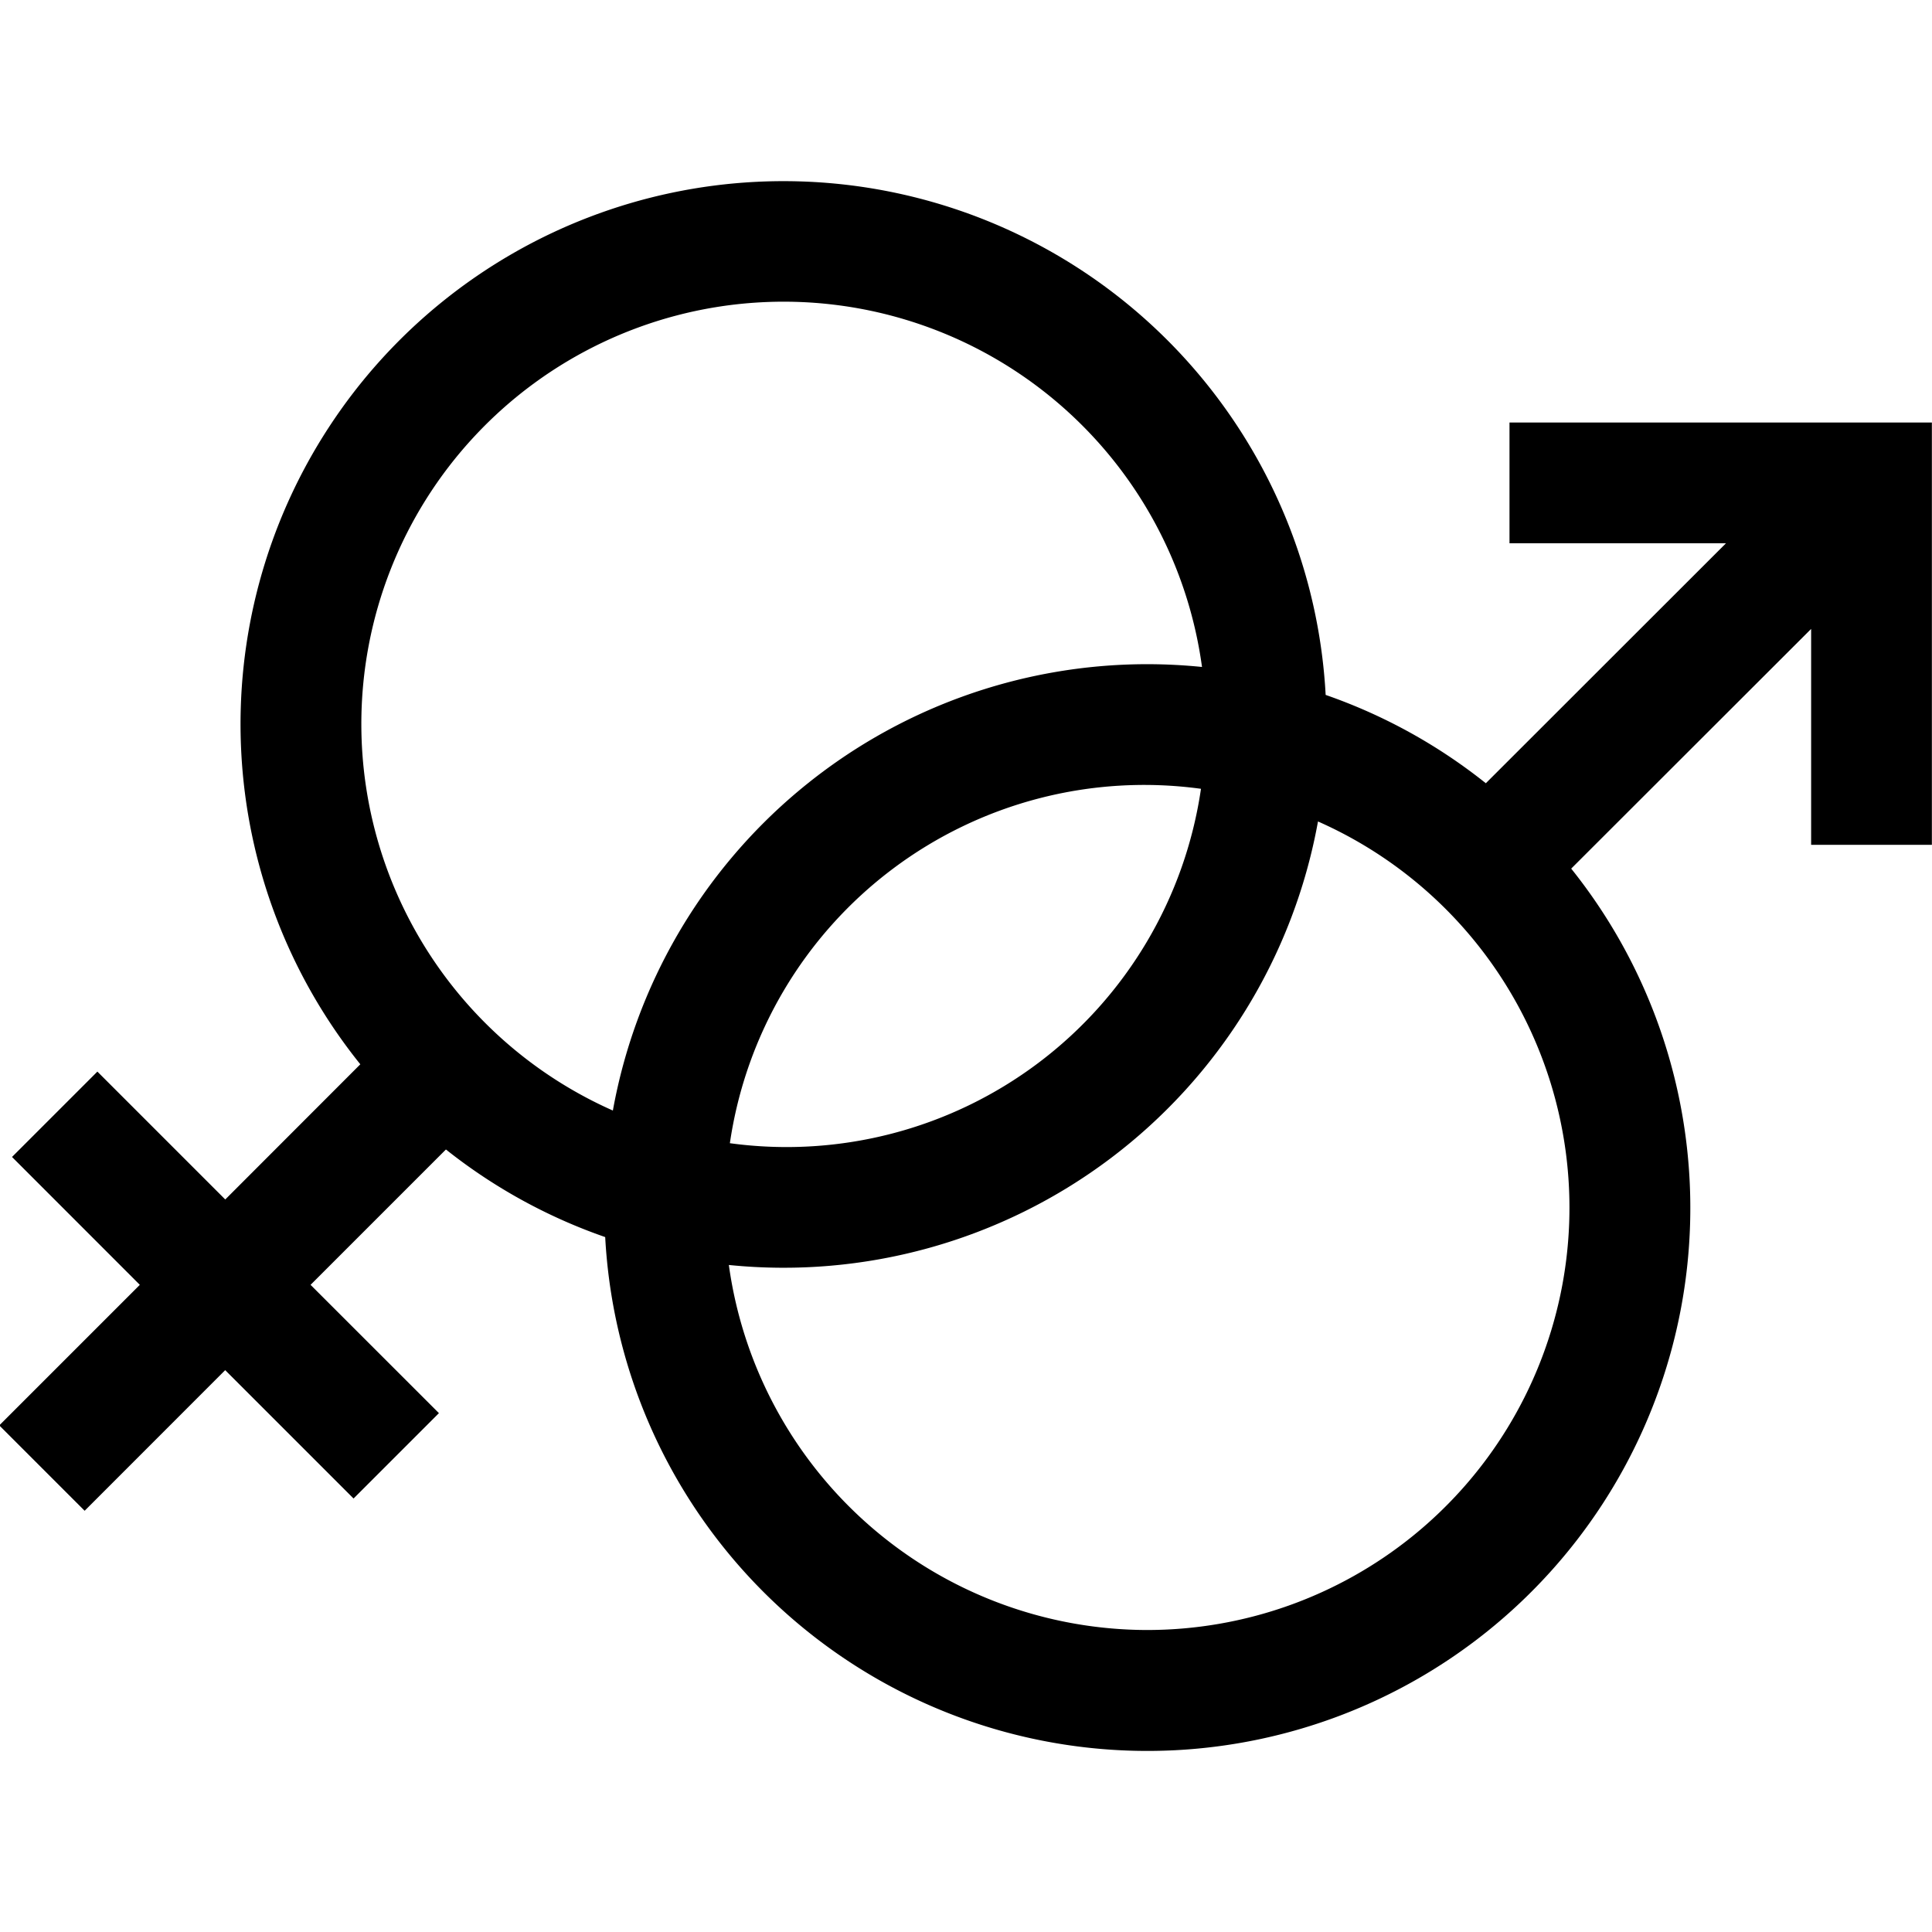<svg id="f886c0f9-43c8-47a8-9f20-9f97c98bbc61" data-name="Layer 1" xmlns="http://www.w3.org/2000/svg" width="24px" height="24px" viewBox="0 0 32 32">
  <path d="M25.002,6.998v2h3.586L24.61,12.973A8.974,8.974,0,0,0,21.957,11.51,8.993,8.993,0,1,0,5.968,17.628L3.731,19.867,1.613,17.749.199,19.163l2.117,2.118L-.012,23.609l1.414,1.414,2.328-2.329L5.856,24.82,7.27,23.406,5.144,21.281l2.242-2.242A8.972,8.972,0,0,0,10.024,20.49a8.993,8.993,0,1,0,16-6.103l3.974-3.97v3.576h2V6.998ZM5.985,12a6.994,6.994,0,0,1,13.924-.953,9.115,9.115,0,0,0-.911-.046,8.995,8.995,0,0,0-8.847,7.393A7.004,7.004,0,0,1,5.985,12Zm13.907,1.065a6.937,6.937,0,0,1-7.803,5.87,6.936,6.936,0,0,1,7.803-5.87Zm-.894,13.933a7.004,7.004,0,0,1-6.926-6.046,8.994,8.994,0,0,0,9.758-7.346,6.995,6.995,0,0,1-2.833,13.392Z"/>
</svg>
